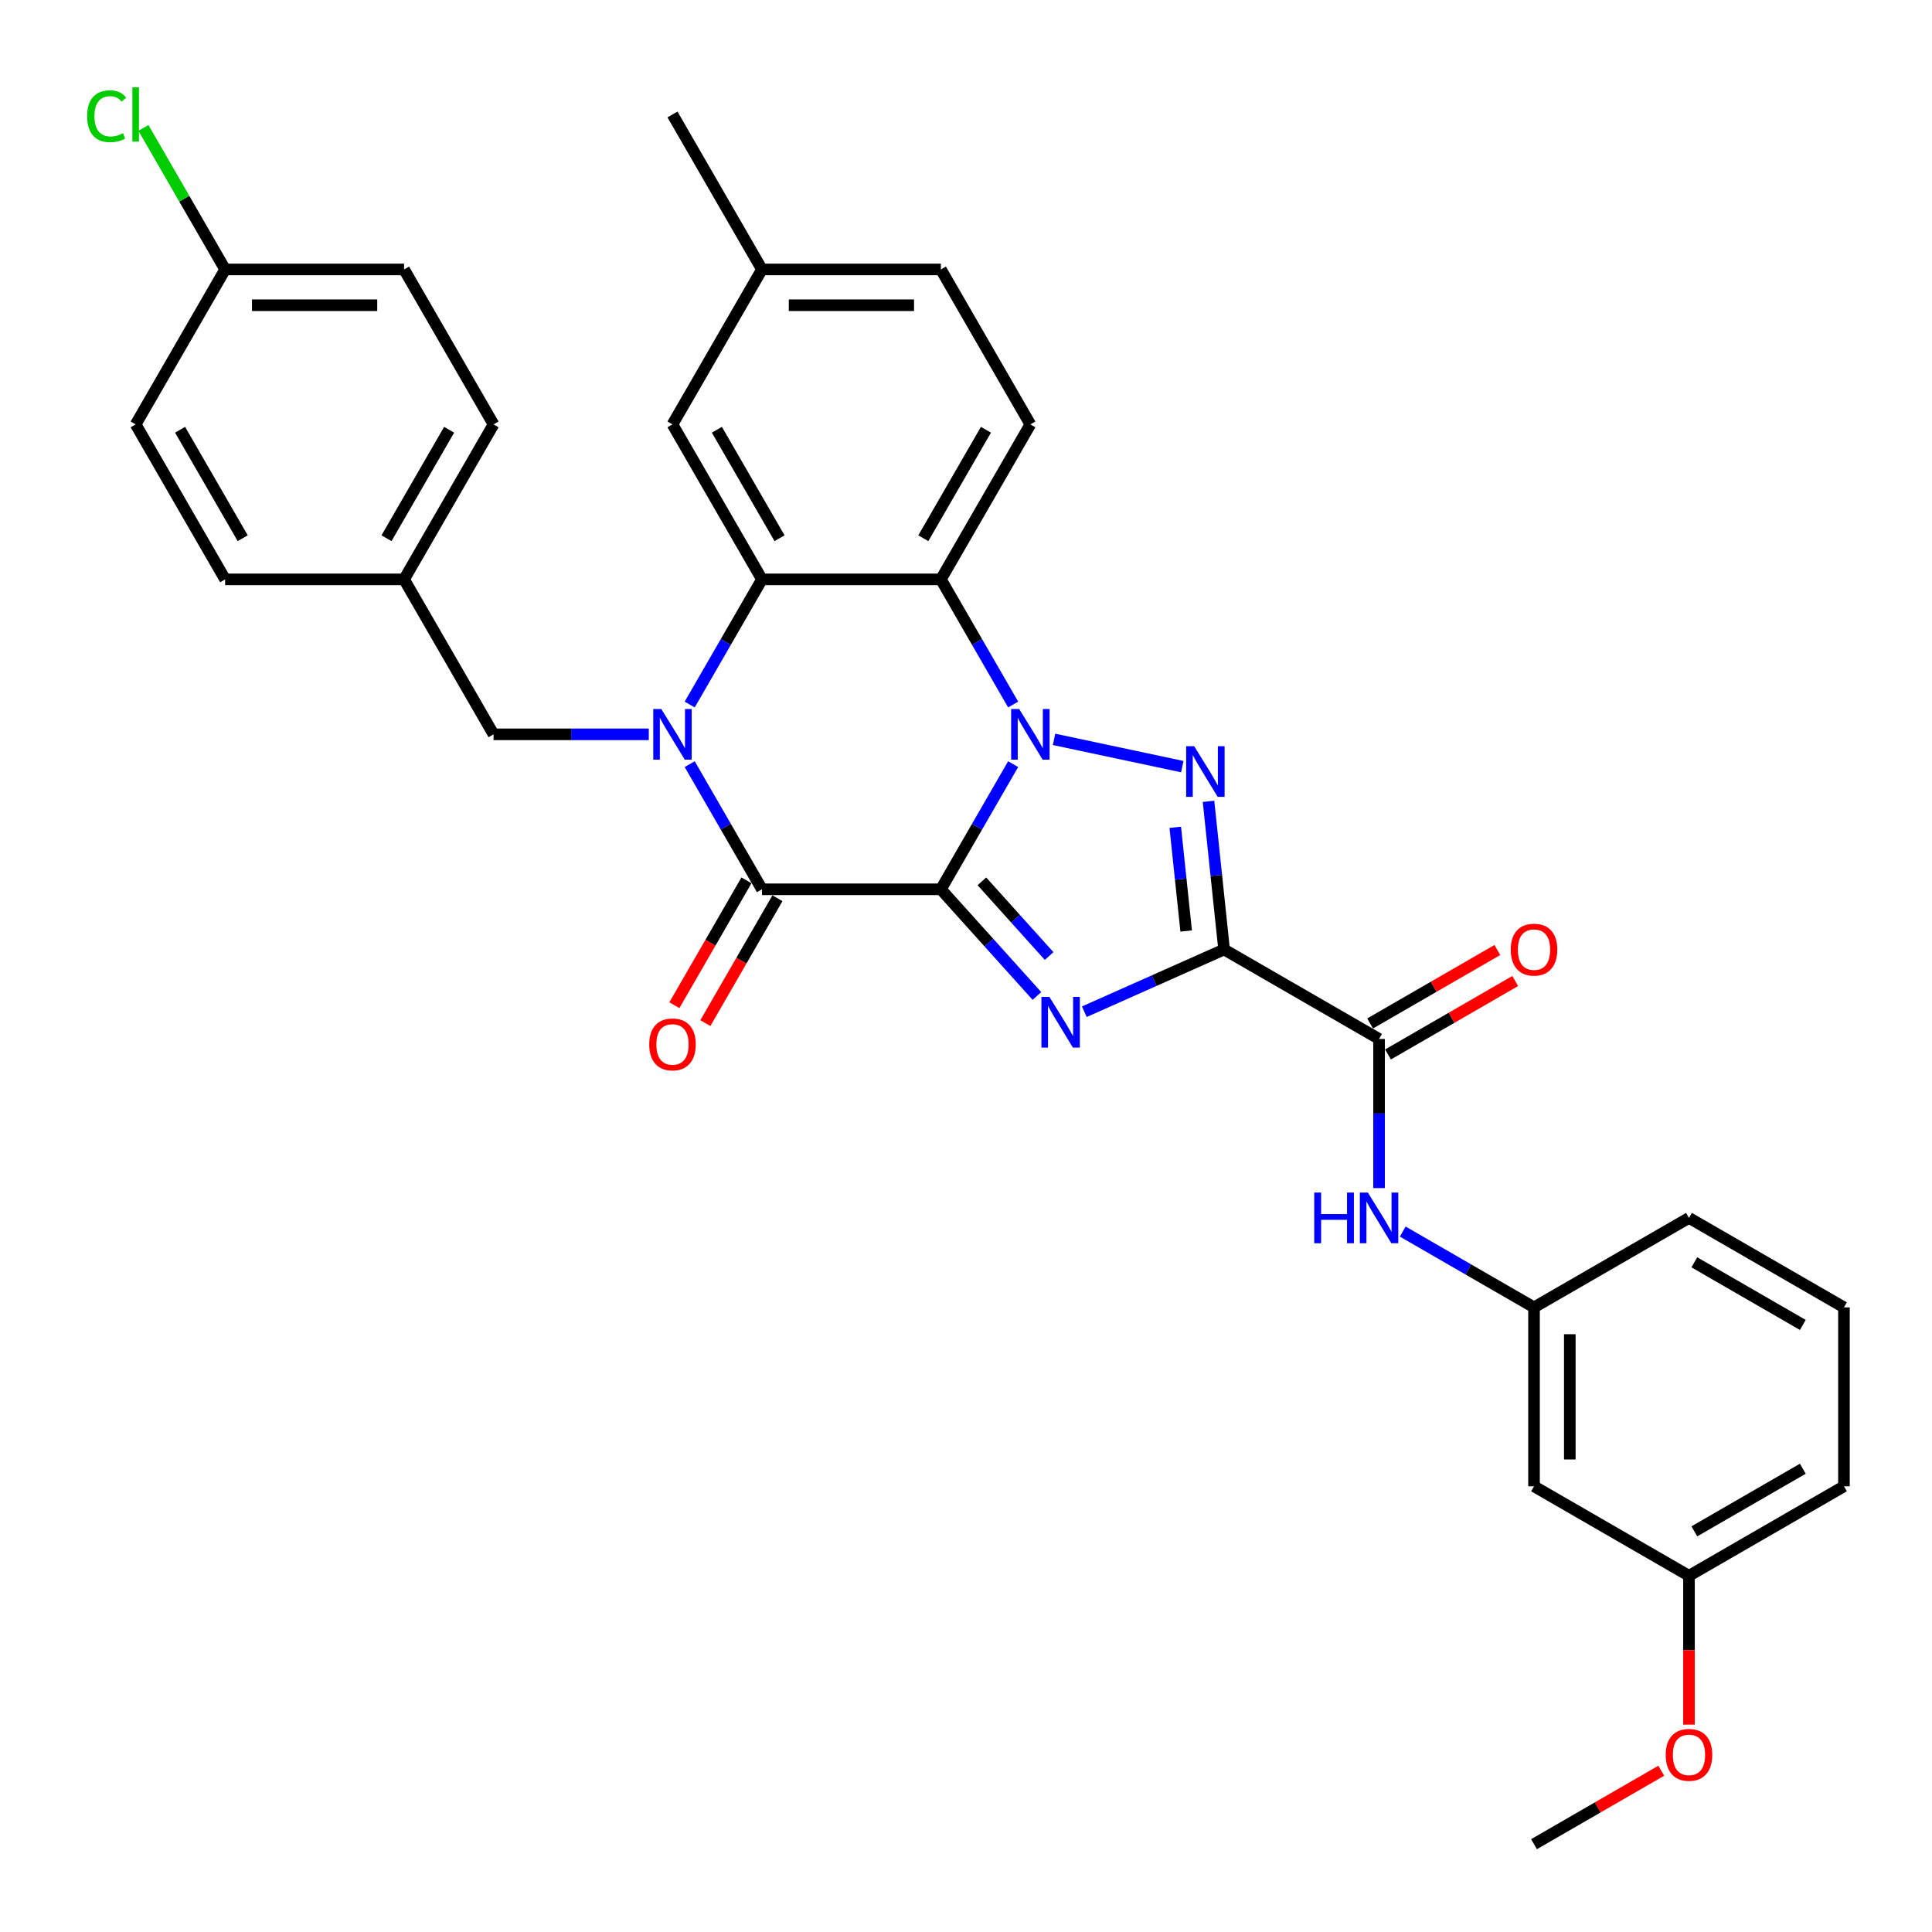 <?xml version='1.0' encoding='iso-8859-1'?>
<svg version='1.1' baseProfile='full'
              xmlns='http://www.w3.org/2000/svg'
                      xmlns:rdkit='http://www.rdkit.org/xml'
                      xmlns:xlink='http://www.w3.org/1999/xlink'
                  xml:space='preserve'
width='1000px' height='1000px' viewBox='0 0 1000 1000'>
<!-- END OF HEADER -->
<rect style='opacity:1.0;fill:#FFFFFF;stroke:none' width='1000' height='1000' x='0' y='0'> </rect>
<path class='bond-0' d='M 487.004,460.299 L 505.704,427.909' style='fill:none;fill-rule:evenodd;stroke:#000000;stroke-width:6px;stroke-linecap:butt;stroke-linejoin:miter;stroke-opacity:1' />
<path class='bond-0' d='M 505.704,427.909 L 524.404,395.519' style='fill:none;fill-rule:evenodd;stroke:#0000FF;stroke-width:6px;stroke-linecap:butt;stroke-linejoin:miter;stroke-opacity:1' />
<path class='bond-1' d='M 487.004,460.299 L 511.859,487.903' style='fill:none;fill-rule:evenodd;stroke:#000000;stroke-width:6px;stroke-linecap:butt;stroke-linejoin:miter;stroke-opacity:1' />
<path class='bond-1' d='M 511.859,487.903 L 536.715,515.508' style='fill:none;fill-rule:evenodd;stroke:#0000FF;stroke-width:6px;stroke-linecap:butt;stroke-linejoin:miter;stroke-opacity:1' />
<path class='bond-1' d='M 508.226,456.185 L 525.625,475.509' style='fill:none;fill-rule:evenodd;stroke:#000000;stroke-width:6px;stroke-linecap:butt;stroke-linejoin:miter;stroke-opacity:1' />
<path class='bond-1' d='M 525.625,475.509 L 543.024,494.832' style='fill:none;fill-rule:evenodd;stroke:#0000FF;stroke-width:6px;stroke-linecap:butt;stroke-linejoin:miter;stroke-opacity:1' />
<path class='bond-5' d='M 487.004,460.299 L 394.386,460.299' style='fill:none;fill-rule:evenodd;stroke:#000000;stroke-width:6px;stroke-linecap:butt;stroke-linejoin:miter;stroke-opacity:1' />
<path class='bond-3' d='M 545.575,382.696 L 611.957,396.806' style='fill:none;fill-rule:evenodd;stroke:#0000FF;stroke-width:6px;stroke-linecap:butt;stroke-linejoin:miter;stroke-opacity:1' />
<path class='bond-6' d='M 524.404,364.659 L 505.704,332.269' style='fill:none;fill-rule:evenodd;stroke:#0000FF;stroke-width:6px;stroke-linecap:butt;stroke-linejoin:miter;stroke-opacity:1' />
<path class='bond-6' d='M 505.704,332.269 L 487.004,299.88' style='fill:none;fill-rule:evenodd;stroke:#000000;stroke-width:6px;stroke-linecap:butt;stroke-linejoin:miter;stroke-opacity:1' />
<path class='bond-2' d='M 561.24,523.667 L 597.414,507.562' style='fill:none;fill-rule:evenodd;stroke:#0000FF;stroke-width:6px;stroke-linecap:butt;stroke-linejoin:miter;stroke-opacity:1' />
<path class='bond-2' d='M 597.414,507.562 L 633.588,491.456' style='fill:none;fill-rule:evenodd;stroke:#000000;stroke-width:6px;stroke-linecap:butt;stroke-linejoin:miter;stroke-opacity:1' />
<path class='bond-8' d='M 633.588,491.456 L 713.797,537.765' style='fill:none;fill-rule:evenodd;stroke:#000000;stroke-width:6px;stroke-linecap:butt;stroke-linejoin:miter;stroke-opacity:1' />
<path class='bond-33' d='M 633.588,491.456 L 629.558,453.116' style='fill:none;fill-rule:evenodd;stroke:#000000;stroke-width:6px;stroke-linecap:butt;stroke-linejoin:miter;stroke-opacity:1' />
<path class='bond-33' d='M 629.558,453.116 L 625.528,414.776' style='fill:none;fill-rule:evenodd;stroke:#0000FF;stroke-width:6px;stroke-linecap:butt;stroke-linejoin:miter;stroke-opacity:1' />
<path class='bond-33' d='M 613.957,481.89 L 611.136,455.052' style='fill:none;fill-rule:evenodd;stroke:#000000;stroke-width:6px;stroke-linecap:butt;stroke-linejoin:miter;stroke-opacity:1' />
<path class='bond-33' d='M 611.136,455.052 L 608.315,428.214' style='fill:none;fill-rule:evenodd;stroke:#0000FF;stroke-width:6px;stroke-linecap:butt;stroke-linejoin:miter;stroke-opacity:1' />
<path class='bond-4' d='M 356.986,395.519 L 375.686,427.909' style='fill:none;fill-rule:evenodd;stroke:#0000FF;stroke-width:6px;stroke-linecap:butt;stroke-linejoin:miter;stroke-opacity:1' />
<path class='bond-4' d='M 375.686,427.909 L 394.386,460.299' style='fill:none;fill-rule:evenodd;stroke:#000000;stroke-width:6px;stroke-linecap:butt;stroke-linejoin:miter;stroke-opacity:1' />
<path class='bond-7' d='M 356.986,364.659 L 375.686,332.269' style='fill:none;fill-rule:evenodd;stroke:#0000FF;stroke-width:6px;stroke-linecap:butt;stroke-linejoin:miter;stroke-opacity:1' />
<path class='bond-7' d='M 375.686,332.269 L 394.386,299.88' style='fill:none;fill-rule:evenodd;stroke:#000000;stroke-width:6px;stroke-linecap:butt;stroke-linejoin:miter;stroke-opacity:1' />
<path class='bond-10' d='M 335.814,380.089 L 295.637,380.089' style='fill:none;fill-rule:evenodd;stroke:#0000FF;stroke-width:6px;stroke-linecap:butt;stroke-linejoin:miter;stroke-opacity:1' />
<path class='bond-10' d='M 295.637,380.089 L 255.459,380.089' style='fill:none;fill-rule:evenodd;stroke:#000000;stroke-width:6px;stroke-linecap:butt;stroke-linejoin:miter;stroke-opacity:1' />
<path class='bond-12' d='M 386.365,455.668 L 367.708,487.983' style='fill:none;fill-rule:evenodd;stroke:#000000;stroke-width:6px;stroke-linecap:butt;stroke-linejoin:miter;stroke-opacity:1' />
<path class='bond-12' d='M 367.708,487.983 L 349.05,520.299' style='fill:none;fill-rule:evenodd;stroke:#FF0000;stroke-width:6px;stroke-linecap:butt;stroke-linejoin:miter;stroke-opacity:1' />
<path class='bond-12' d='M 402.407,464.93 L 383.749,497.245' style='fill:none;fill-rule:evenodd;stroke:#000000;stroke-width:6px;stroke-linecap:butt;stroke-linejoin:miter;stroke-opacity:1' />
<path class='bond-12' d='M 383.749,497.245 L 365.092,529.561' style='fill:none;fill-rule:evenodd;stroke:#FF0000;stroke-width:6px;stroke-linecap:butt;stroke-linejoin:miter;stroke-opacity:1' />
<path class='bond-11' d='M 487.004,299.88 L 533.313,219.67' style='fill:none;fill-rule:evenodd;stroke:#000000;stroke-width:6px;stroke-linecap:butt;stroke-linejoin:miter;stroke-opacity:1' />
<path class='bond-11' d='M 477.908,278.587 L 510.324,222.44' style='fill:none;fill-rule:evenodd;stroke:#000000;stroke-width:6px;stroke-linecap:butt;stroke-linejoin:miter;stroke-opacity:1' />
<path class='bond-34' d='M 487.004,299.88 L 394.386,299.88' style='fill:none;fill-rule:evenodd;stroke:#000000;stroke-width:6px;stroke-linecap:butt;stroke-linejoin:miter;stroke-opacity:1' />
<path class='bond-13' d='M 394.386,299.88 L 348.077,219.67' style='fill:none;fill-rule:evenodd;stroke:#000000;stroke-width:6px;stroke-linecap:butt;stroke-linejoin:miter;stroke-opacity:1' />
<path class='bond-13' d='M 403.481,278.587 L 371.065,222.44' style='fill:none;fill-rule:evenodd;stroke:#000000;stroke-width:6px;stroke-linecap:butt;stroke-linejoin:miter;stroke-opacity:1' />
<path class='bond-9' d='M 713.797,537.765 L 713.797,576.359' style='fill:none;fill-rule:evenodd;stroke:#000000;stroke-width:6px;stroke-linecap:butt;stroke-linejoin:miter;stroke-opacity:1' />
<path class='bond-9' d='M 713.797,576.359 L 713.797,614.953' style='fill:none;fill-rule:evenodd;stroke:#0000FF;stroke-width:6px;stroke-linecap:butt;stroke-linejoin:miter;stroke-opacity:1' />
<path class='bond-14' d='M 718.428,545.786 L 751.355,526.776' style='fill:none;fill-rule:evenodd;stroke:#000000;stroke-width:6px;stroke-linecap:butt;stroke-linejoin:miter;stroke-opacity:1' />
<path class='bond-14' d='M 751.355,526.776 L 784.282,507.765' style='fill:none;fill-rule:evenodd;stroke:#FF0000;stroke-width:6px;stroke-linecap:butt;stroke-linejoin:miter;stroke-opacity:1' />
<path class='bond-14' d='M 709.166,529.744 L 742.093,510.734' style='fill:none;fill-rule:evenodd;stroke:#000000;stroke-width:6px;stroke-linecap:butt;stroke-linejoin:miter;stroke-opacity:1' />
<path class='bond-14' d='M 742.093,510.734 L 775.02,491.723' style='fill:none;fill-rule:evenodd;stroke:#FF0000;stroke-width:6px;stroke-linecap:butt;stroke-linejoin:miter;stroke-opacity:1' />
<path class='bond-15' d='M 726.06,637.463 L 760.033,657.077' style='fill:none;fill-rule:evenodd;stroke:#0000FF;stroke-width:6px;stroke-linecap:butt;stroke-linejoin:miter;stroke-opacity:1' />
<path class='bond-15' d='M 760.033,657.077 L 794.007,676.692' style='fill:none;fill-rule:evenodd;stroke:#000000;stroke-width:6px;stroke-linecap:butt;stroke-linejoin:miter;stroke-opacity:1' />
<path class='bond-17' d='M 255.459,380.089 L 209.15,299.88' style='fill:none;fill-rule:evenodd;stroke:#000000;stroke-width:6px;stroke-linecap:butt;stroke-linejoin:miter;stroke-opacity:1' />
<path class='bond-18' d='M 533.313,219.67 L 487.004,139.461' style='fill:none;fill-rule:evenodd;stroke:#000000;stroke-width:6px;stroke-linecap:butt;stroke-linejoin:miter;stroke-opacity:1' />
<path class='bond-19' d='M 348.077,219.67 L 394.386,139.461' style='fill:none;fill-rule:evenodd;stroke:#000000;stroke-width:6px;stroke-linecap:butt;stroke-linejoin:miter;stroke-opacity:1' />
<path class='bond-16' d='M 794.007,676.692 L 794.007,769.31' style='fill:none;fill-rule:evenodd;stroke:#000000;stroke-width:6px;stroke-linecap:butt;stroke-linejoin:miter;stroke-opacity:1' />
<path class='bond-16' d='M 812.53,690.584 L 812.53,755.417' style='fill:none;fill-rule:evenodd;stroke:#000000;stroke-width:6px;stroke-linecap:butt;stroke-linejoin:miter;stroke-opacity:1' />
<path class='bond-29' d='M 794.007,676.692 L 874.216,630.383' style='fill:none;fill-rule:evenodd;stroke:#000000;stroke-width:6px;stroke-linecap:butt;stroke-linejoin:miter;stroke-opacity:1' />
<path class='bond-20' d='M 794.007,769.31 L 874.216,815.619' style='fill:none;fill-rule:evenodd;stroke:#000000;stroke-width:6px;stroke-linecap:butt;stroke-linejoin:miter;stroke-opacity:1' />
<path class='bond-23' d='M 209.15,299.88 L 116.532,299.88' style='fill:none;fill-rule:evenodd;stroke:#000000;stroke-width:6px;stroke-linecap:butt;stroke-linejoin:miter;stroke-opacity:1' />
<path class='bond-24' d='M 209.15,299.88 L 255.459,219.67' style='fill:none;fill-rule:evenodd;stroke:#000000;stroke-width:6px;stroke-linecap:butt;stroke-linejoin:miter;stroke-opacity:1' />
<path class='bond-24' d='M 200.055,278.587 L 232.471,222.44' style='fill:none;fill-rule:evenodd;stroke:#000000;stroke-width:6px;stroke-linecap:butt;stroke-linejoin:miter;stroke-opacity:1' />
<path class='bond-35' d='M 487.004,139.461 L 394.386,139.461' style='fill:none;fill-rule:evenodd;stroke:#000000;stroke-width:6px;stroke-linecap:butt;stroke-linejoin:miter;stroke-opacity:1' />
<path class='bond-35' d='M 473.111,157.984 L 408.279,157.984' style='fill:none;fill-rule:evenodd;stroke:#000000;stroke-width:6px;stroke-linecap:butt;stroke-linejoin:miter;stroke-opacity:1' />
<path class='bond-31' d='M 394.386,139.461 L 348.077,59.251' style='fill:none;fill-rule:evenodd;stroke:#000000;stroke-width:6px;stroke-linecap:butt;stroke-linejoin:miter;stroke-opacity:1' />
<path class='bond-27' d='M 874.216,815.619 L 874.216,854.138' style='fill:none;fill-rule:evenodd;stroke:#000000;stroke-width:6px;stroke-linecap:butt;stroke-linejoin:miter;stroke-opacity:1' />
<path class='bond-27' d='M 874.216,854.138 L 874.216,892.658' style='fill:none;fill-rule:evenodd;stroke:#FF0000;stroke-width:6px;stroke-linecap:butt;stroke-linejoin:miter;stroke-opacity:1' />
<path class='bond-37' d='M 874.216,815.619 L 954.426,769.31' style='fill:none;fill-rule:evenodd;stroke:#000000;stroke-width:6px;stroke-linecap:butt;stroke-linejoin:miter;stroke-opacity:1' />
<path class='bond-37' d='M 876.986,792.63 L 933.132,760.214' style='fill:none;fill-rule:evenodd;stroke:#000000;stroke-width:6px;stroke-linecap:butt;stroke-linejoin:miter;stroke-opacity:1' />
<path class='bond-21' d='M 116.532,139.461 L 209.15,139.461' style='fill:none;fill-rule:evenodd;stroke:#000000;stroke-width:6px;stroke-linecap:butt;stroke-linejoin:miter;stroke-opacity:1' />
<path class='bond-21' d='M 130.425,157.984 L 195.257,157.984' style='fill:none;fill-rule:evenodd;stroke:#000000;stroke-width:6px;stroke-linecap:butt;stroke-linejoin:miter;stroke-opacity:1' />
<path class='bond-22' d='M 116.532,139.461 L 95.388,102.837' style='fill:none;fill-rule:evenodd;stroke:#000000;stroke-width:6px;stroke-linecap:butt;stroke-linejoin:miter;stroke-opacity:1' />
<path class='bond-22' d='M 95.388,102.837 L 74.243,66.214' style='fill:none;fill-rule:evenodd;stroke:#00CC00;stroke-width:6px;stroke-linecap:butt;stroke-linejoin:miter;stroke-opacity:1' />
<path class='bond-36' d='M 116.532,139.461 L 70.223,219.67' style='fill:none;fill-rule:evenodd;stroke:#000000;stroke-width:6px;stroke-linecap:butt;stroke-linejoin:miter;stroke-opacity:1' />
<path class='bond-26' d='M 116.532,299.88 L 70.223,219.67' style='fill:none;fill-rule:evenodd;stroke:#000000;stroke-width:6px;stroke-linecap:butt;stroke-linejoin:miter;stroke-opacity:1' />
<path class='bond-26' d='M 125.628,278.587 L 93.212,222.44' style='fill:none;fill-rule:evenodd;stroke:#000000;stroke-width:6px;stroke-linecap:butt;stroke-linejoin:miter;stroke-opacity:1' />
<path class='bond-25' d='M 255.459,219.67 L 209.15,139.461' style='fill:none;fill-rule:evenodd;stroke:#000000;stroke-width:6px;stroke-linecap:butt;stroke-linejoin:miter;stroke-opacity:1' />
<path class='bond-32' d='M 859.86,916.525 L 826.934,935.535' style='fill:none;fill-rule:evenodd;stroke:#FF0000;stroke-width:6px;stroke-linecap:butt;stroke-linejoin:miter;stroke-opacity:1' />
<path class='bond-32' d='M 826.934,935.535 L 794.007,954.545' style='fill:none;fill-rule:evenodd;stroke:#000000;stroke-width:6px;stroke-linecap:butt;stroke-linejoin:miter;stroke-opacity:1' />
<path class='bond-28' d='M 954.426,676.692 L 874.216,630.383' style='fill:none;fill-rule:evenodd;stroke:#000000;stroke-width:6px;stroke-linecap:butt;stroke-linejoin:miter;stroke-opacity:1' />
<path class='bond-28' d='M 933.132,685.787 L 876.986,653.371' style='fill:none;fill-rule:evenodd;stroke:#000000;stroke-width:6px;stroke-linecap:butt;stroke-linejoin:miter;stroke-opacity:1' />
<path class='bond-30' d='M 954.426,676.692 L 954.426,769.31' style='fill:none;fill-rule:evenodd;stroke:#000000;stroke-width:6px;stroke-linecap:butt;stroke-linejoin:miter;stroke-opacity:1' />
<path  class='atom-1' d='M 527.515 366.974
L 536.11 380.867
Q 536.962 382.238, 538.333 384.72
Q 539.703 387.202, 539.777 387.35
L 539.777 366.974
L 543.26 366.974
L 543.26 393.204
L 539.666 393.204
L 530.442 378.015
Q 529.367 376.236, 528.219 374.199
Q 527.107 372.161, 526.774 371.531
L 526.774 393.204
L 523.366 393.204
L 523.366 366.974
L 527.515 366.974
' fill='#0000FF'/>
<path  class='atom-2' d='M 543.179 516.012
L 551.774 529.905
Q 552.626 531.276, 553.997 533.758
Q 555.368 536.24, 555.442 536.388
L 555.442 516.012
L 558.924 516.012
L 558.924 542.242
L 555.331 542.242
L 546.106 527.052
Q 545.032 525.274, 543.883 523.237
Q 542.772 521.199, 542.438 520.569
L 542.438 542.242
L 539.03 542.242
L 539.03 516.012
L 543.179 516.012
' fill='#0000FF'/>
<path  class='atom-4' d='M 618.109 386.231
L 626.704 400.124
Q 627.556 401.494, 628.927 403.976
Q 630.297 406.459, 630.371 406.607
L 630.371 386.231
L 633.854 386.231
L 633.854 412.46
L 630.26 412.46
L 621.036 397.271
Q 619.961 395.493, 618.813 393.455
Q 617.701 391.417, 617.368 390.788
L 617.368 412.46
L 613.96 412.46
L 613.96 386.231
L 618.109 386.231
' fill='#0000FF'/>
<path  class='atom-5' d='M 342.279 366.974
L 350.874 380.867
Q 351.726 382.238, 353.097 384.72
Q 354.468 387.202, 354.542 387.35
L 354.542 366.974
L 358.024 366.974
L 358.024 393.204
L 354.431 393.204
L 345.206 378.015
Q 344.131 376.236, 342.983 374.199
Q 341.872 372.161, 341.538 371.531
L 341.538 393.204
L 338.13 393.204
L 338.13 366.974
L 342.279 366.974
' fill='#0000FF'/>
<path  class='atom-10' d='M 680.251 617.268
L 683.808 617.268
L 683.808 628.419
L 697.219 628.419
L 697.219 617.268
L 700.775 617.268
L 700.775 643.498
L 697.219 643.498
L 697.219 631.383
L 683.808 631.383
L 683.808 643.498
L 680.251 643.498
L 680.251 617.268
' fill='#0000FF'/>
<path  class='atom-10' d='M 707.999 617.268
L 716.594 631.161
Q 717.446 632.532, 718.817 635.014
Q 720.188 637.496, 720.262 637.644
L 720.262 617.268
L 723.744 617.268
L 723.744 643.498
L 720.151 643.498
L 710.926 628.308
Q 709.852 626.53, 708.703 624.492
Q 707.592 622.455, 707.259 621.825
L 707.259 643.498
L 703.85 643.498
L 703.85 617.268
L 707.999 617.268
' fill='#0000FF'/>
<path  class='atom-13' d='M 336.037 540.582
Q 336.037 534.284, 339.149 530.765
Q 342.261 527.245, 348.077 527.245
Q 353.893 527.245, 357.005 530.765
Q 360.117 534.284, 360.117 540.582
Q 360.117 546.954, 356.968 550.585
Q 353.819 554.178, 348.077 554.178
Q 342.298 554.178, 339.149 550.585
Q 336.037 546.991, 336.037 540.582
M 348.077 551.215
Q 352.078 551.215, 354.227 548.547
Q 356.413 545.843, 356.413 540.582
Q 356.413 535.433, 354.227 532.839
Q 352.078 530.209, 348.077 530.209
Q 344.076 530.209, 341.89 532.802
Q 339.741 535.396, 339.741 540.582
Q 339.741 545.88, 341.89 548.547
Q 344.076 551.215, 348.077 551.215
' fill='#FF0000'/>
<path  class='atom-15' d='M 781.966 491.53
Q 781.966 485.232, 785.078 481.713
Q 788.19 478.193, 794.007 478.193
Q 799.823 478.193, 802.935 481.713
Q 806.047 485.232, 806.047 491.53
Q 806.047 497.902, 802.898 501.533
Q 799.749 505.126, 794.007 505.126
Q 788.227 505.126, 785.078 501.533
Q 781.966 497.939, 781.966 491.53
M 794.007 502.163
Q 798.008 502.163, 800.157 499.495
Q 802.342 496.791, 802.342 491.53
Q 802.342 486.381, 800.157 483.787
Q 798.008 481.157, 794.007 481.157
Q 790.006 481.157, 787.82 483.75
Q 785.671 486.344, 785.671 491.53
Q 785.671 496.828, 787.82 499.495
Q 790.006 502.163, 794.007 502.163
' fill='#FF0000'/>
<path  class='atom-23' d='M 45.105 60.159
Q 45.105 53.639, 48.143 50.23
Q 51.218 46.785, 57.035 46.785
Q 62.443 46.785, 65.333 50.601
L 62.888 52.601
Q 60.776 49.823, 57.035 49.823
Q 53.071 49.823, 50.959 52.49
Q 48.884 55.121, 48.884 60.159
Q 48.884 65.346, 51.033 68.013
Q 53.219 70.68, 57.442 70.68
Q 60.332 70.68, 63.703 68.939
L 64.74 71.718
Q 63.37 72.607, 61.295 73.126
Q 59.22 73.644, 56.923 73.644
Q 51.218 73.644, 48.143 70.162
Q 45.105 66.679, 45.105 60.159
' fill='#00CC00'/>
<path  class='atom-23' d='M 68.519 45.192
L 71.927 45.192
L 71.927 73.311
L 68.519 73.311
L 68.519 45.192
' fill='#00CC00'/>
<path  class='atom-28' d='M 862.176 908.311
Q 862.176 902.013, 865.288 898.493
Q 868.4 894.974, 874.216 894.974
Q 880.033 894.974, 883.145 898.493
Q 886.257 902.013, 886.257 908.311
Q 886.257 914.683, 883.108 918.313
Q 879.959 921.907, 874.216 921.907
Q 868.437 921.907, 865.288 918.313
Q 862.176 914.72, 862.176 908.311
M 874.216 918.943
Q 878.217 918.943, 880.366 916.276
Q 882.552 913.571, 882.552 908.311
Q 882.552 903.161, 880.366 900.568
Q 878.217 897.937, 874.216 897.937
Q 870.215 897.937, 868.029 900.531
Q 865.881 903.124, 865.881 908.311
Q 865.881 913.608, 868.029 916.276
Q 870.215 918.943, 874.216 918.943
' fill='#FF0000'/>
</svg>
